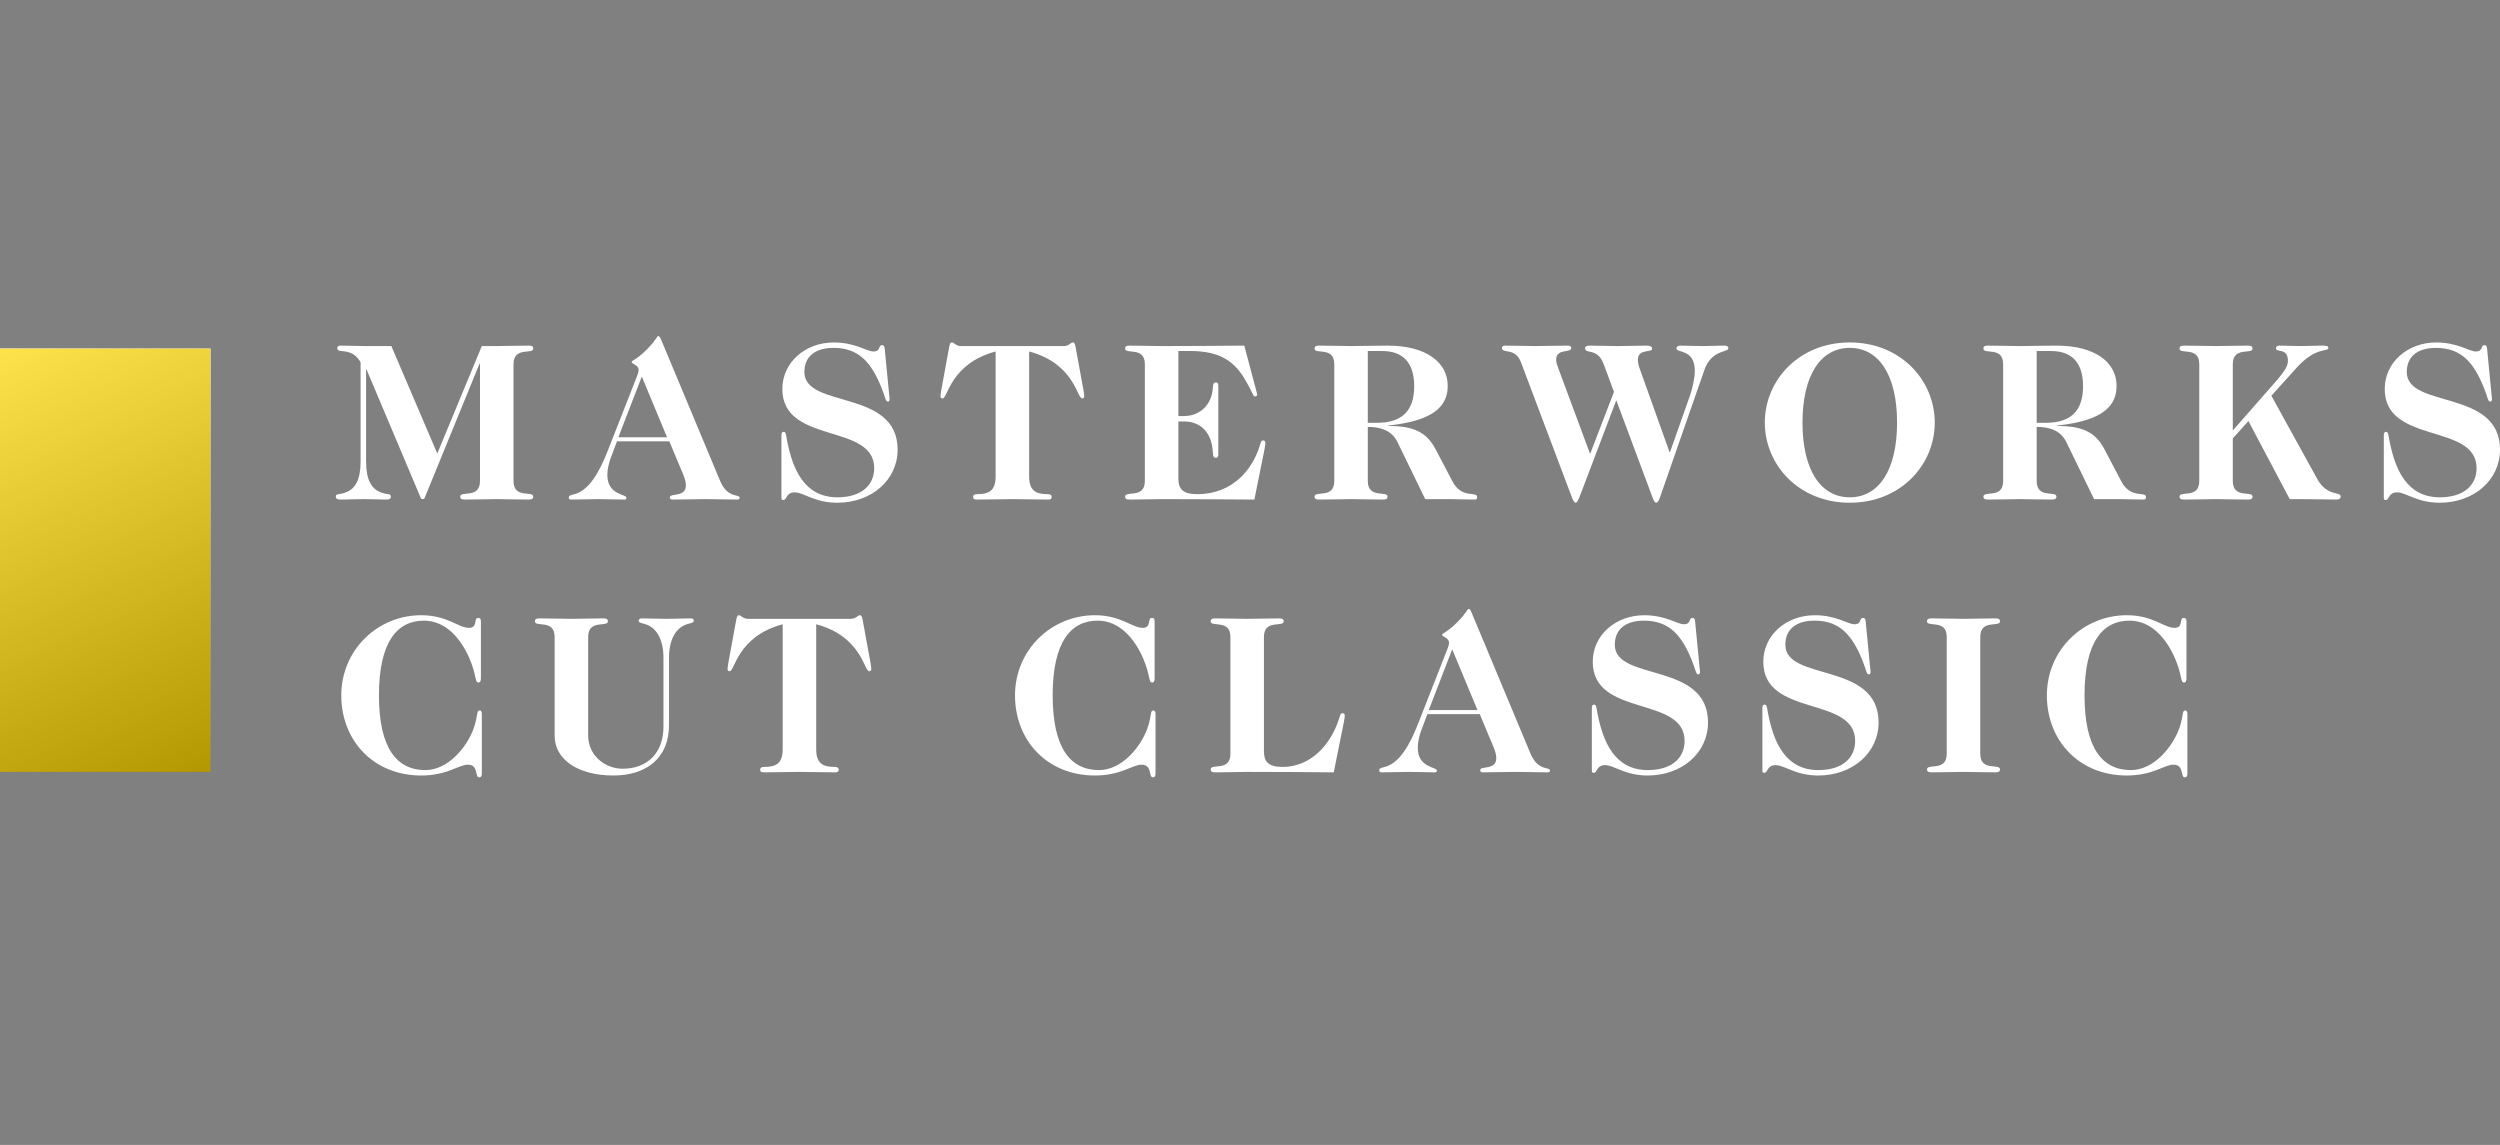 <svg width="238" height="109" viewBox="0 0 238 109" fill="none" xmlns="http://www.w3.org/2000/svg">
<rect x="0" y="0" width="238" height="109" fill="#808080" stroke="none"/>
<path d="M37.257 32.946L41.629 43.175L45.87 32.946H47.291C48.165 32.946 49.214 32.903 50.329 32.903C50.679 32.903 50.766 33.01 50.766 33.182C50.766 33.784 48.886 32.946 48.886 34.665V45.797C48.886 47.516 50.766 46.678 50.766 47.28C50.766 47.452 50.679 47.559 50.329 47.559C49.214 47.559 48.165 47.516 47.291 47.516C46.416 47.516 45.367 47.559 44.252 47.559C43.902 47.559 43.815 47.452 43.815 47.28C43.815 46.678 45.695 47.516 45.695 45.797V34.622H45.651L40.405 47.452C40.361 47.495 40.317 47.516 40.252 47.516C40.186 47.516 40.12 47.495 40.077 47.452L34.896 35.181H34.852V43.949C34.852 45.754 35.421 46.463 36.011 46.764C36.798 47.172 37.213 46.914 37.213 47.28C37.213 47.452 37.104 47.559 36.732 47.559C36.186 47.559 35.464 47.516 34.59 47.516C33.715 47.516 32.994 47.559 32.448 47.559C32.076 47.559 31.967 47.452 31.967 47.28C31.967 46.914 32.382 47.172 33.169 46.764C33.759 46.463 34.328 45.754 34.328 43.949V34.471C33.868 33.762 33.475 33.504 32.513 33.418C32.207 33.397 32.12 33.311 32.098 33.16C32.098 33.01 32.207 32.903 32.382 32.903C33.191 32.903 34 32.946 34.809 32.946H37.257Z" fill="white"/>
<path d="M58.869 41.628H63.504L61.099 35.847L58.869 41.628ZM63.722 42.015H58.738C58.323 43.175 57.82 44.142 57.82 45.217C57.82 47.151 59.634 47.022 59.634 47.387C59.634 47.495 59.591 47.559 59.438 47.559C58.651 47.559 57.798 47.516 56.946 47.516C56.093 47.516 55.24 47.559 54.388 47.559C54.213 47.559 54.148 47.495 54.148 47.366C54.148 47.215 54.235 47.151 54.607 47.065C56.071 46.743 57.077 44.916 57.864 42.896L60.64 35.825C60.727 35.589 60.793 35.438 60.793 35.202C60.793 34.751 60.137 34.643 60.137 34.471C60.137 34.3 60.574 34.278 61.58 33.268C62.564 32.279 62.498 32 62.695 32C62.804 32 62.913 32.258 63.023 32.537L68.553 45.776C69.275 47.495 70.411 47.001 70.411 47.387C70.411 47.495 70.346 47.559 70.193 47.559C69.187 47.559 68.138 47.516 67.111 47.516C66.061 47.516 65.012 47.559 64.028 47.559C63.831 47.559 63.766 47.473 63.766 47.344C63.766 46.914 65.296 47.387 65.296 46.205C65.296 45.518 64.903 44.937 63.722 42.015Z" fill="white"/>
<path d="M74.392 47.409V41.434C74.392 41.176 74.48 41.112 74.611 41.112C74.829 41.112 74.829 41.434 74.917 41.886C75.442 44.615 76.534 47.344 79.726 47.344C81.956 47.344 83.224 46.227 83.224 44.572C83.224 40.231 74.48 42.358 74.48 37.029C74.48 34.493 76.666 32.602 79.376 32.602C81.431 32.602 82.524 33.461 83.136 33.461C83.901 33.461 83.573 32.86 83.967 32.86C84.12 32.86 84.207 32.924 84.229 33.246L84.623 37.308C84.666 37.717 84.688 37.91 84.688 38.017C84.688 38.168 84.623 38.232 84.513 38.232C84.295 38.232 84.273 37.781 83.923 36.921C82.961 34.536 81.781 33.117 79.354 33.117C77.802 33.117 76.578 33.784 76.578 35.417C76.578 38.941 85.453 36.986 85.453 42.81C85.453 45.668 83.005 47.86 79.704 47.86C77.54 47.86 76.513 46.872 75.66 46.872C74.808 46.872 74.939 47.602 74.567 47.602C74.458 47.602 74.392 47.559 74.392 47.409Z" fill="white"/>
<path d="M94.783 45.367V33.461C90.454 34.622 90.236 37.931 89.733 37.931C89.624 37.931 89.536 37.867 89.536 37.717C89.536 37.631 89.58 37.287 89.646 36.943L90.367 33.01C90.433 32.688 90.498 32.602 90.607 32.602C90.717 32.602 90.804 32.666 90.913 32.752C91.023 32.817 91.176 32.946 91.482 32.946H101.275C101.581 32.946 101.734 32.817 101.843 32.752C101.953 32.666 102.04 32.602 102.15 32.602C102.259 32.602 102.324 32.688 102.39 33.01L103.111 36.943C103.177 37.287 103.221 37.631 103.221 37.717C103.221 37.867 103.133 37.931 103.024 37.931C102.521 37.931 102.303 34.622 97.974 33.461V45.367C97.974 46.743 98.652 47.044 99.723 47.044C99.985 47.044 100.117 47.108 100.117 47.323C100.117 47.495 100.007 47.559 99.767 47.559C98.521 47.559 97.406 47.516 96.379 47.516C95.351 47.516 94.236 47.559 92.99 47.559C92.75 47.559 92.64 47.495 92.64 47.323C92.64 47.108 92.772 47.044 93.034 47.044C94.105 47.044 94.783 46.743 94.783 45.367Z" fill="white"/>
<path d="M108.989 45.797V34.665C108.989 32.946 107.109 33.784 107.109 33.182C107.109 33.01 107.197 32.903 107.546 32.903C108.661 32.903 109.711 32.946 110.585 32.946C113.296 32.946 115.875 32.924 118.455 32.903L119.548 37.007C119.635 37.33 119.679 37.502 119.679 37.566C119.679 37.673 119.613 37.738 119.46 37.738C119.263 37.738 119.285 37.373 118.433 35.976C117.405 34.3 115.984 33.418 113.361 33.418H112.181V39.608H112.727C114.257 39.608 115.372 38.49 115.46 36.943C115.482 36.513 115.547 36.406 115.766 36.406C115.897 36.406 115.984 36.513 115.984 36.706V43.283C115.984 43.476 115.897 43.584 115.766 43.584C115.547 43.584 115.482 43.476 115.46 43.046C115.372 41.133 114.257 40.123 112.727 40.123H112.181V45.539C112.181 46.528 112.574 47.044 113.973 47.044C117.383 47.044 119.22 44.658 119.897 42.53C120.029 42.122 120.05 41.929 120.247 41.929C120.4 41.929 120.466 42.036 120.466 42.165C120.466 42.294 120.422 42.552 120.378 42.788L119.416 47.559C116.531 47.538 113.624 47.516 110.585 47.516C109.711 47.516 108.661 47.559 107.546 47.559C107.197 47.559 107.109 47.452 107.109 47.28C107.109 46.678 108.989 47.516 108.989 45.797Z" fill="white"/>
<path d="M135.68 47.516L133.035 42.079C132.51 41.005 131.483 40.639 130.215 40.639V45.797C130.215 47.516 132.095 46.678 132.095 47.28C132.095 47.452 132.008 47.559 131.658 47.559C130.543 47.559 129.494 47.516 128.619 47.516C127.745 47.516 126.696 47.559 125.581 47.559C125.231 47.559 125.144 47.452 125.144 47.28C125.144 46.678 127.024 47.516 127.024 45.797V34.665C127.024 32.946 125.144 33.784 125.144 33.182C125.144 33.01 125.231 32.903 125.581 32.903C126.696 32.903 127.745 32.946 128.619 32.946C129.712 32.946 130.652 32.903 132.095 32.903C135.833 32.903 137.822 34.536 137.822 36.728C137.822 38.533 136.686 40.038 132.183 40.51V40.553C134.522 40.553 135.789 41.112 136.642 42.724L138.282 45.84C139.178 47.538 140.621 46.721 140.621 47.323C140.621 47.452 140.599 47.559 140.402 47.559C139.615 47.559 138.828 47.516 138.041 47.516H135.68ZM130.215 33.418V40.252H131.068C133.538 40.252 134.631 39.049 134.631 36.771C134.631 34.407 133.45 33.418 131.592 33.418H130.215Z" fill="white"/>
<path d="M153.87 38.103L150.35 47.366C150.241 47.624 150.132 47.86 150.001 47.86C149.87 47.86 149.76 47.624 149.651 47.366L144.798 34.493C144.252 33.032 142.984 33.719 142.984 33.117C142.984 32.989 143.115 32.903 143.29 32.903C144.295 32.903 145.213 32.946 146.131 32.946C147.028 32.946 147.946 32.903 149.236 32.903C149.498 32.903 149.585 32.989 149.585 33.117C149.585 33.655 148.143 33.117 148.143 34.257C148.143 34.493 148.23 34.751 148.339 35.03L151.378 43.218L153.651 37.308L152.668 34.665C152.077 33.053 150.897 33.762 150.897 33.139C150.897 33.01 151.028 32.903 151.269 32.903C152.187 32.903 153.105 32.946 154.023 32.946C154.919 32.946 155.837 32.903 156.755 32.903C157.062 32.903 157.28 32.989 157.28 33.182C157.28 33.633 155.925 33.139 155.925 34.257C155.925 34.493 155.99 34.794 156.1 35.095L158.941 43.046H158.985L160.887 37.652C161.128 36.964 161.346 35.954 161.346 35.31C161.346 33.182 159.597 33.633 159.597 33.16C159.597 33.032 159.75 32.903 159.969 32.903C160.668 32.903 161.368 32.946 162.067 32.946C162.745 32.946 163.445 32.903 164.144 32.903C164.407 32.903 164.538 32.967 164.538 33.182C164.538 33.526 162.92 33.311 162.264 35.202L158.023 47.366C157.936 47.624 157.805 47.86 157.674 47.86C157.542 47.86 157.411 47.624 157.324 47.366L153.87 38.103Z" fill="white"/>
<path d="M171.596 40.231C171.596 44.766 173.345 47.344 176.099 47.344C178.854 47.344 180.602 44.766 180.602 40.231C180.602 35.696 178.854 33.117 176.099 33.117C173.345 33.117 171.596 35.696 171.596 40.231ZM168.011 40.231C168.011 36.212 171.246 32.602 176.099 32.602C180.952 32.602 184.188 36.212 184.188 40.231C184.188 44.25 180.952 47.86 176.099 47.86C171.246 47.86 168.011 44.25 168.011 40.231Z" fill="white"/>
<path d="M199.356 47.516L196.711 42.079C196.186 41.005 195.159 40.639 193.891 40.639V45.797C193.891 47.516 195.771 46.678 195.771 47.28C195.771 47.452 195.684 47.559 195.334 47.559C194.219 47.559 193.17 47.516 192.295 47.516C191.421 47.516 190.372 47.559 189.257 47.559C188.907 47.559 188.82 47.452 188.82 47.28C188.82 46.678 190.7 47.516 190.7 45.797V34.665C190.7 32.946 188.82 33.784 188.82 33.182C188.82 33.01 188.907 32.903 189.257 32.903C190.372 32.903 191.421 32.946 192.295 32.946C193.388 32.946 194.328 32.903 195.771 32.903C199.509 32.903 201.498 34.536 201.498 36.728C201.498 38.533 200.362 40.038 195.859 40.51V40.553C198.198 40.553 199.465 41.112 200.318 42.724L201.958 45.84C202.854 47.538 204.297 46.721 204.297 47.323C204.297 47.452 204.275 47.559 204.078 47.559C203.291 47.559 202.504 47.516 201.717 47.516H199.356ZM193.891 33.418V40.252H194.744C197.214 40.252 198.307 39.049 198.307 36.771C198.307 34.407 197.126 33.418 195.268 33.418H193.891Z" fill="white"/>
<path d="M212.562 41.735V45.797C212.562 47.516 214.442 46.678 214.442 47.28C214.442 47.452 214.354 47.559 214.005 47.559C212.89 47.559 211.84 47.516 210.966 47.516C210.092 47.516 209.042 47.559 207.928 47.559C207.578 47.559 207.49 47.452 207.49 47.28C207.49 46.678 209.37 47.516 209.37 45.797V34.665C209.37 32.946 207.49 33.784 207.49 33.182C207.49 33.01 207.578 32.903 207.928 32.903C209.042 32.903 210.092 32.946 210.966 32.946C211.84 32.946 212.89 32.903 214.005 32.903C214.354 32.903 214.442 33.01 214.442 33.182C214.442 33.784 212.562 32.946 212.562 34.665V40.983L216.672 36.298C217.59 35.245 217.808 34.794 217.808 34.343C217.808 33.075 216.672 33.59 216.672 33.16C216.672 33.01 216.781 32.903 216.999 32.903C217.677 32.903 218.333 32.946 219.011 32.946C219.666 32.946 220.344 32.903 221 32.903C221.568 32.903 221.656 32.946 221.656 33.117C221.656 33.547 220.497 32.946 218.639 35.009L216.234 37.673L220.606 45.604C221.568 47.323 222.836 46.743 222.836 47.28C222.836 47.452 222.683 47.559 222.443 47.559C221.743 47.559 220.781 47.516 217.983 47.516L214.048 40.081L212.562 41.735Z" fill="white"/>
<path d="M226.939 47.409V41.434C226.939 41.176 227.026 41.112 227.157 41.112C227.376 41.112 227.376 41.434 227.463 41.886C227.988 44.615 229.081 47.344 232.273 47.344C234.502 47.344 235.77 46.227 235.77 44.572C235.77 40.231 227.026 42.358 227.026 37.029C227.026 34.493 229.212 32.602 231.923 32.602C233.978 32.602 235.071 33.461 235.683 33.461C236.448 33.461 236.12 32.86 236.514 32.86C236.667 32.86 236.754 32.924 236.776 33.246L237.169 37.308C237.213 37.717 237.235 37.91 237.235 38.017C237.235 38.168 237.169 38.232 237.06 38.232C236.841 38.232 236.82 37.781 236.47 36.921C235.508 34.536 234.328 33.117 231.901 33.117C230.349 33.117 229.125 33.784 229.125 35.417C229.125 38.941 238 36.986 238 42.81C238 45.668 235.552 47.86 232.251 47.86C230.087 47.86 229.059 46.872 228.207 46.872C227.354 46.872 227.485 47.602 227.114 47.602C227.004 47.602 226.939 47.559 226.939 47.409Z" fill="white"/>
<path d="M45.782 59.128V64.544C45.782 64.845 45.717 64.974 45.542 64.974C45.192 64.974 45.389 64.308 44.689 62.674C43.88 60.805 42.438 59.085 40.361 59.085C37.782 59.085 36.076 61.149 36.076 66.199C36.076 71.249 37.782 73.312 40.492 73.312C42.678 73.312 44.471 71.099 45.105 69.315C45.542 68.047 45.323 67.639 45.673 67.639C45.804 67.639 45.87 67.746 45.87 67.983V73.635C45.87 73.936 45.76 74 45.607 74C45.192 74 45.586 72.796 44.536 72.796C43.662 72.796 42.591 73.828 40.099 73.828C35.574 73.828 32.491 70.519 32.491 66.199C32.491 61.879 35.945 58.57 40.099 58.57C42.591 58.57 43.64 59.773 44.646 59.773C45.52 59.773 45.061 58.828 45.52 58.828C45.673 58.828 45.782 58.892 45.782 59.128Z" fill="white"/>
<path d="M63.688 62.653V69.036C63.688 72.238 61.458 73.828 58.398 73.828C54.988 73.828 52.802 72.281 52.802 70.046V60.633C52.802 58.913 50.922 59.752 50.922 59.15C50.922 58.978 51.009 58.87 51.359 58.87C52.474 58.87 53.523 58.913 54.397 58.913C55.272 58.913 56.321 58.87 57.436 58.87C57.786 58.87 57.873 58.978 57.873 59.15C57.873 59.752 55.993 58.913 55.993 60.633V70.046C55.993 71.808 57.48 73.183 59.294 73.183C61.589 73.183 63.163 71.722 63.163 69.165V62.653C63.163 60.805 62.464 59.752 61.458 59.429C61.13 59.322 60.802 59.3 60.802 59.107C60.802 58.978 60.846 58.87 61.108 58.87C61.677 58.87 62.529 58.913 63.426 58.913C64.322 58.913 65.174 58.87 65.743 58.87C66.005 58.87 66.049 58.978 66.049 59.107C66.049 59.3 65.721 59.322 65.393 59.429C64.387 59.752 63.688 60.805 63.688 62.653Z" fill="white"/>
<path d="M74.511 71.335V59.429C70.183 60.59 69.964 63.899 69.461 63.899C69.352 63.899 69.264 63.835 69.264 63.684C69.264 63.599 69.308 63.255 69.374 62.911L70.095 58.978C70.161 58.656 70.226 58.57 70.336 58.57C70.445 58.57 70.532 58.634 70.642 58.72C70.751 58.785 70.904 58.913 71.21 58.913H81.003C81.309 58.913 81.462 58.785 81.572 58.72C81.681 58.634 81.768 58.57 81.878 58.57C81.987 58.57 82.053 58.656 82.118 58.978L82.84 62.911C82.905 63.255 82.949 63.599 82.949 63.684C82.949 63.835 82.861 63.899 82.752 63.899C82.249 63.899 82.031 60.59 77.702 59.429V71.335C77.702 72.711 78.38 73.011 79.451 73.011C79.714 73.011 79.845 73.076 79.845 73.291C79.845 73.463 79.735 73.527 79.495 73.527C78.249 73.527 77.134 73.484 76.107 73.484C75.079 73.484 73.964 73.527 72.718 73.527C72.478 73.527 72.369 73.463 72.369 73.291C72.369 73.076 72.5 73.011 72.762 73.011C73.833 73.011 74.511 72.711 74.511 71.335Z" fill="white"/>
<path d="M109.919 59.128V64.544C109.919 64.845 109.854 64.974 109.679 64.974C109.329 64.974 109.526 64.308 108.826 62.674C108.018 60.805 106.575 59.085 104.498 59.085C101.919 59.085 100.214 61.149 100.214 66.199C100.214 71.249 101.919 73.312 104.629 73.312C106.815 73.312 108.608 71.099 109.242 69.315C109.679 68.047 109.46 67.639 109.81 67.639C109.941 67.639 110.007 67.746 110.007 67.983V73.635C110.007 73.936 109.898 74 109.745 74C109.329 74 109.723 72.796 108.673 72.796C107.799 72.796 106.728 73.828 104.236 73.828C99.711 73.828 96.629 70.519 96.629 66.199C96.629 61.879 100.082 58.57 104.236 58.57C106.728 58.57 107.777 59.773 108.783 59.773C109.657 59.773 109.198 58.828 109.657 58.828C109.81 58.828 109.919 58.892 109.919 59.128Z" fill="white"/>
<path d="M117.135 71.765V60.633C117.135 58.913 115.255 59.752 115.255 59.15C115.255 58.978 115.343 58.87 115.693 58.87C116.808 58.87 117.857 58.913 118.731 58.913C119.606 58.913 120.655 58.87 121.77 58.87C122.12 58.87 122.207 58.978 122.207 59.15C122.207 59.752 120.327 58.913 120.327 60.633V71.507C120.327 72.496 120.721 73.011 122.12 73.011C124.699 73.011 126.645 70.991 127.453 68.498C127.585 68.09 127.606 67.897 127.803 67.897C127.956 67.897 128.022 68.004 128.022 68.133C128.022 68.262 127.978 68.52 127.934 68.756L126.973 73.527C124.677 73.506 121.77 73.484 118.731 73.484C117.857 73.484 116.808 73.527 115.693 73.527C115.343 73.527 115.255 73.42 115.255 73.248C115.255 72.646 117.135 73.484 117.135 71.765Z" fill="white"/>
<path d="M136.02 67.596H140.654L138.25 61.815L136.02 67.596ZM140.873 67.983H135.889C135.474 69.143 134.971 70.11 134.971 71.185C134.971 73.119 136.785 72.99 136.785 73.355C136.785 73.463 136.741 73.527 136.588 73.527C135.801 73.527 134.949 73.484 134.096 73.484C133.244 73.484 132.391 73.527 131.539 73.527C131.364 73.527 131.298 73.463 131.298 73.334C131.298 73.183 131.386 73.119 131.757 73.033C133.222 72.711 134.227 70.884 135.014 68.864L137.791 61.793C137.878 61.557 137.944 61.406 137.944 61.17C137.944 60.719 137.288 60.611 137.288 60.439C137.288 60.267 137.725 60.246 138.731 59.236C139.714 58.247 139.649 57.968 139.846 57.968C139.955 57.968 140.064 58.226 140.173 58.505L145.704 71.743C146.425 73.463 147.562 72.968 147.562 73.355C147.562 73.463 147.497 73.527 147.344 73.527C146.338 73.527 145.289 73.484 144.261 73.484C143.212 73.484 142.163 73.527 141.179 73.527C140.982 73.527 140.917 73.441 140.917 73.312C140.917 72.882 142.447 73.355 142.447 72.173C142.447 71.486 142.053 70.905 140.873 67.983Z" fill="white"/>
<path d="M151.543 73.377V67.402C151.543 67.144 151.63 67.08 151.761 67.08C151.98 67.08 151.98 67.402 152.068 67.854C152.592 70.583 153.685 73.312 156.877 73.312C159.106 73.312 160.374 72.195 160.374 70.54C160.374 66.199 151.63 68.326 151.63 62.997C151.63 60.461 153.816 58.57 156.527 58.57C158.582 58.57 159.675 59.429 160.287 59.429C161.052 59.429 160.724 58.828 161.118 58.828C161.271 58.828 161.358 58.892 161.38 59.214L161.773 63.276C161.817 63.684 161.839 63.878 161.839 63.985C161.839 64.136 161.773 64.2 161.664 64.2C161.445 64.2 161.424 63.749 161.074 62.889C160.112 60.504 158.932 59.085 156.505 59.085C154.953 59.085 153.729 59.752 153.729 61.385C153.729 64.909 162.604 62.954 162.604 68.778C162.604 71.636 160.156 73.828 156.855 73.828C154.691 73.828 153.663 72.84 152.811 72.84C151.958 72.84 152.089 73.57 151.718 73.57C151.608 73.57 151.543 73.527 151.543 73.377Z" fill="white"/>
<path d="M167.78 73.377V67.402C167.78 67.144 167.867 67.08 167.999 67.08C168.217 67.08 168.217 67.402 168.305 67.854C168.829 70.583 169.922 73.312 173.114 73.312C175.344 73.312 176.611 72.195 176.611 70.54C176.611 66.199 167.867 68.326 167.867 62.997C167.867 60.461 170.053 58.57 172.764 58.57C174.819 58.57 175.912 59.429 176.524 59.429C177.289 59.429 176.961 58.828 177.355 58.828C177.508 58.828 177.595 58.892 177.617 59.214L178.01 63.276C178.054 63.684 178.076 63.878 178.076 63.985C178.076 64.136 178.01 64.2 177.901 64.2C177.683 64.2 177.661 63.749 177.311 62.889C176.349 60.504 175.169 59.085 172.742 59.085C171.19 59.085 169.966 59.752 169.966 61.385C169.966 64.909 178.841 62.954 178.841 68.778C178.841 71.636 176.393 73.828 173.092 73.828C170.928 73.828 169.9 72.84 169.048 72.84C168.195 72.84 168.326 73.57 167.955 73.57C167.846 73.57 167.78 73.527 167.78 73.377Z" fill="white"/>
<path d="M185.329 71.765V60.633C185.329 58.913 183.449 59.752 183.449 59.15C183.449 58.978 183.536 58.87 183.886 58.87C185.001 58.87 186.05 58.913 186.924 58.913C187.799 58.913 188.848 58.87 189.963 58.87C190.313 58.87 190.4 58.978 190.4 59.15C190.4 59.752 188.52 58.913 188.52 60.633V71.765C188.52 73.484 190.4 72.646 190.4 73.248C190.4 73.42 190.313 73.527 189.963 73.527C188.848 73.527 187.799 73.484 186.924 73.484C186.05 73.484 185.001 73.527 183.886 73.527C183.536 73.527 183.449 73.42 183.449 73.248C183.449 72.646 185.329 73.484 185.329 71.765Z" fill="white"/>
<path d="M208.153 59.128V64.544C208.153 64.845 208.088 64.974 207.913 64.974C207.563 64.974 207.76 64.308 207.06 62.674C206.251 60.805 204.809 59.085 202.732 59.085C200.152 59.085 198.447 61.149 198.447 66.199C198.447 71.249 200.152 73.312 202.863 73.312C205.049 73.312 206.842 71.099 207.475 69.315C207.913 68.047 207.694 67.639 208.044 67.639C208.175 67.639 208.241 67.746 208.241 67.983V73.635C208.241 73.936 208.131 74 207.978 74C207.563 74 207.956 72.796 206.907 72.796C206.033 72.796 204.962 73.828 202.47 73.828C197.944 73.828 194.862 70.519 194.862 66.199C194.862 61.879 198.316 58.57 202.47 58.57C204.962 58.57 206.011 59.773 207.016 59.773C207.891 59.773 207.432 58.828 207.891 58.828C208.044 58.828 208.153 58.892 208.153 59.128Z" fill="white"/>
<path d="M0 33.189H20.038V73.484H0V33.189Z" fill="white"/>
<path d="M0 33.189H20.038V73.484H0V33.189Z" fill="url(#paint0_linear_61_5)"/>
<path d="M0 33.189H20.038V73.484H0V33.189Z" fill="#FFD903" fill-opacity="0.7"/>
<defs>
<linearGradient id="paint0_linear_61_5" x1="3.42249e-07" y1="31.846" x2="19.486" y2="73.741" gradientUnits="userSpaceOnUse">
<stop stop-color="white"/>
<stop offset="1"/>
</linearGradient>
</defs>
</svg>
